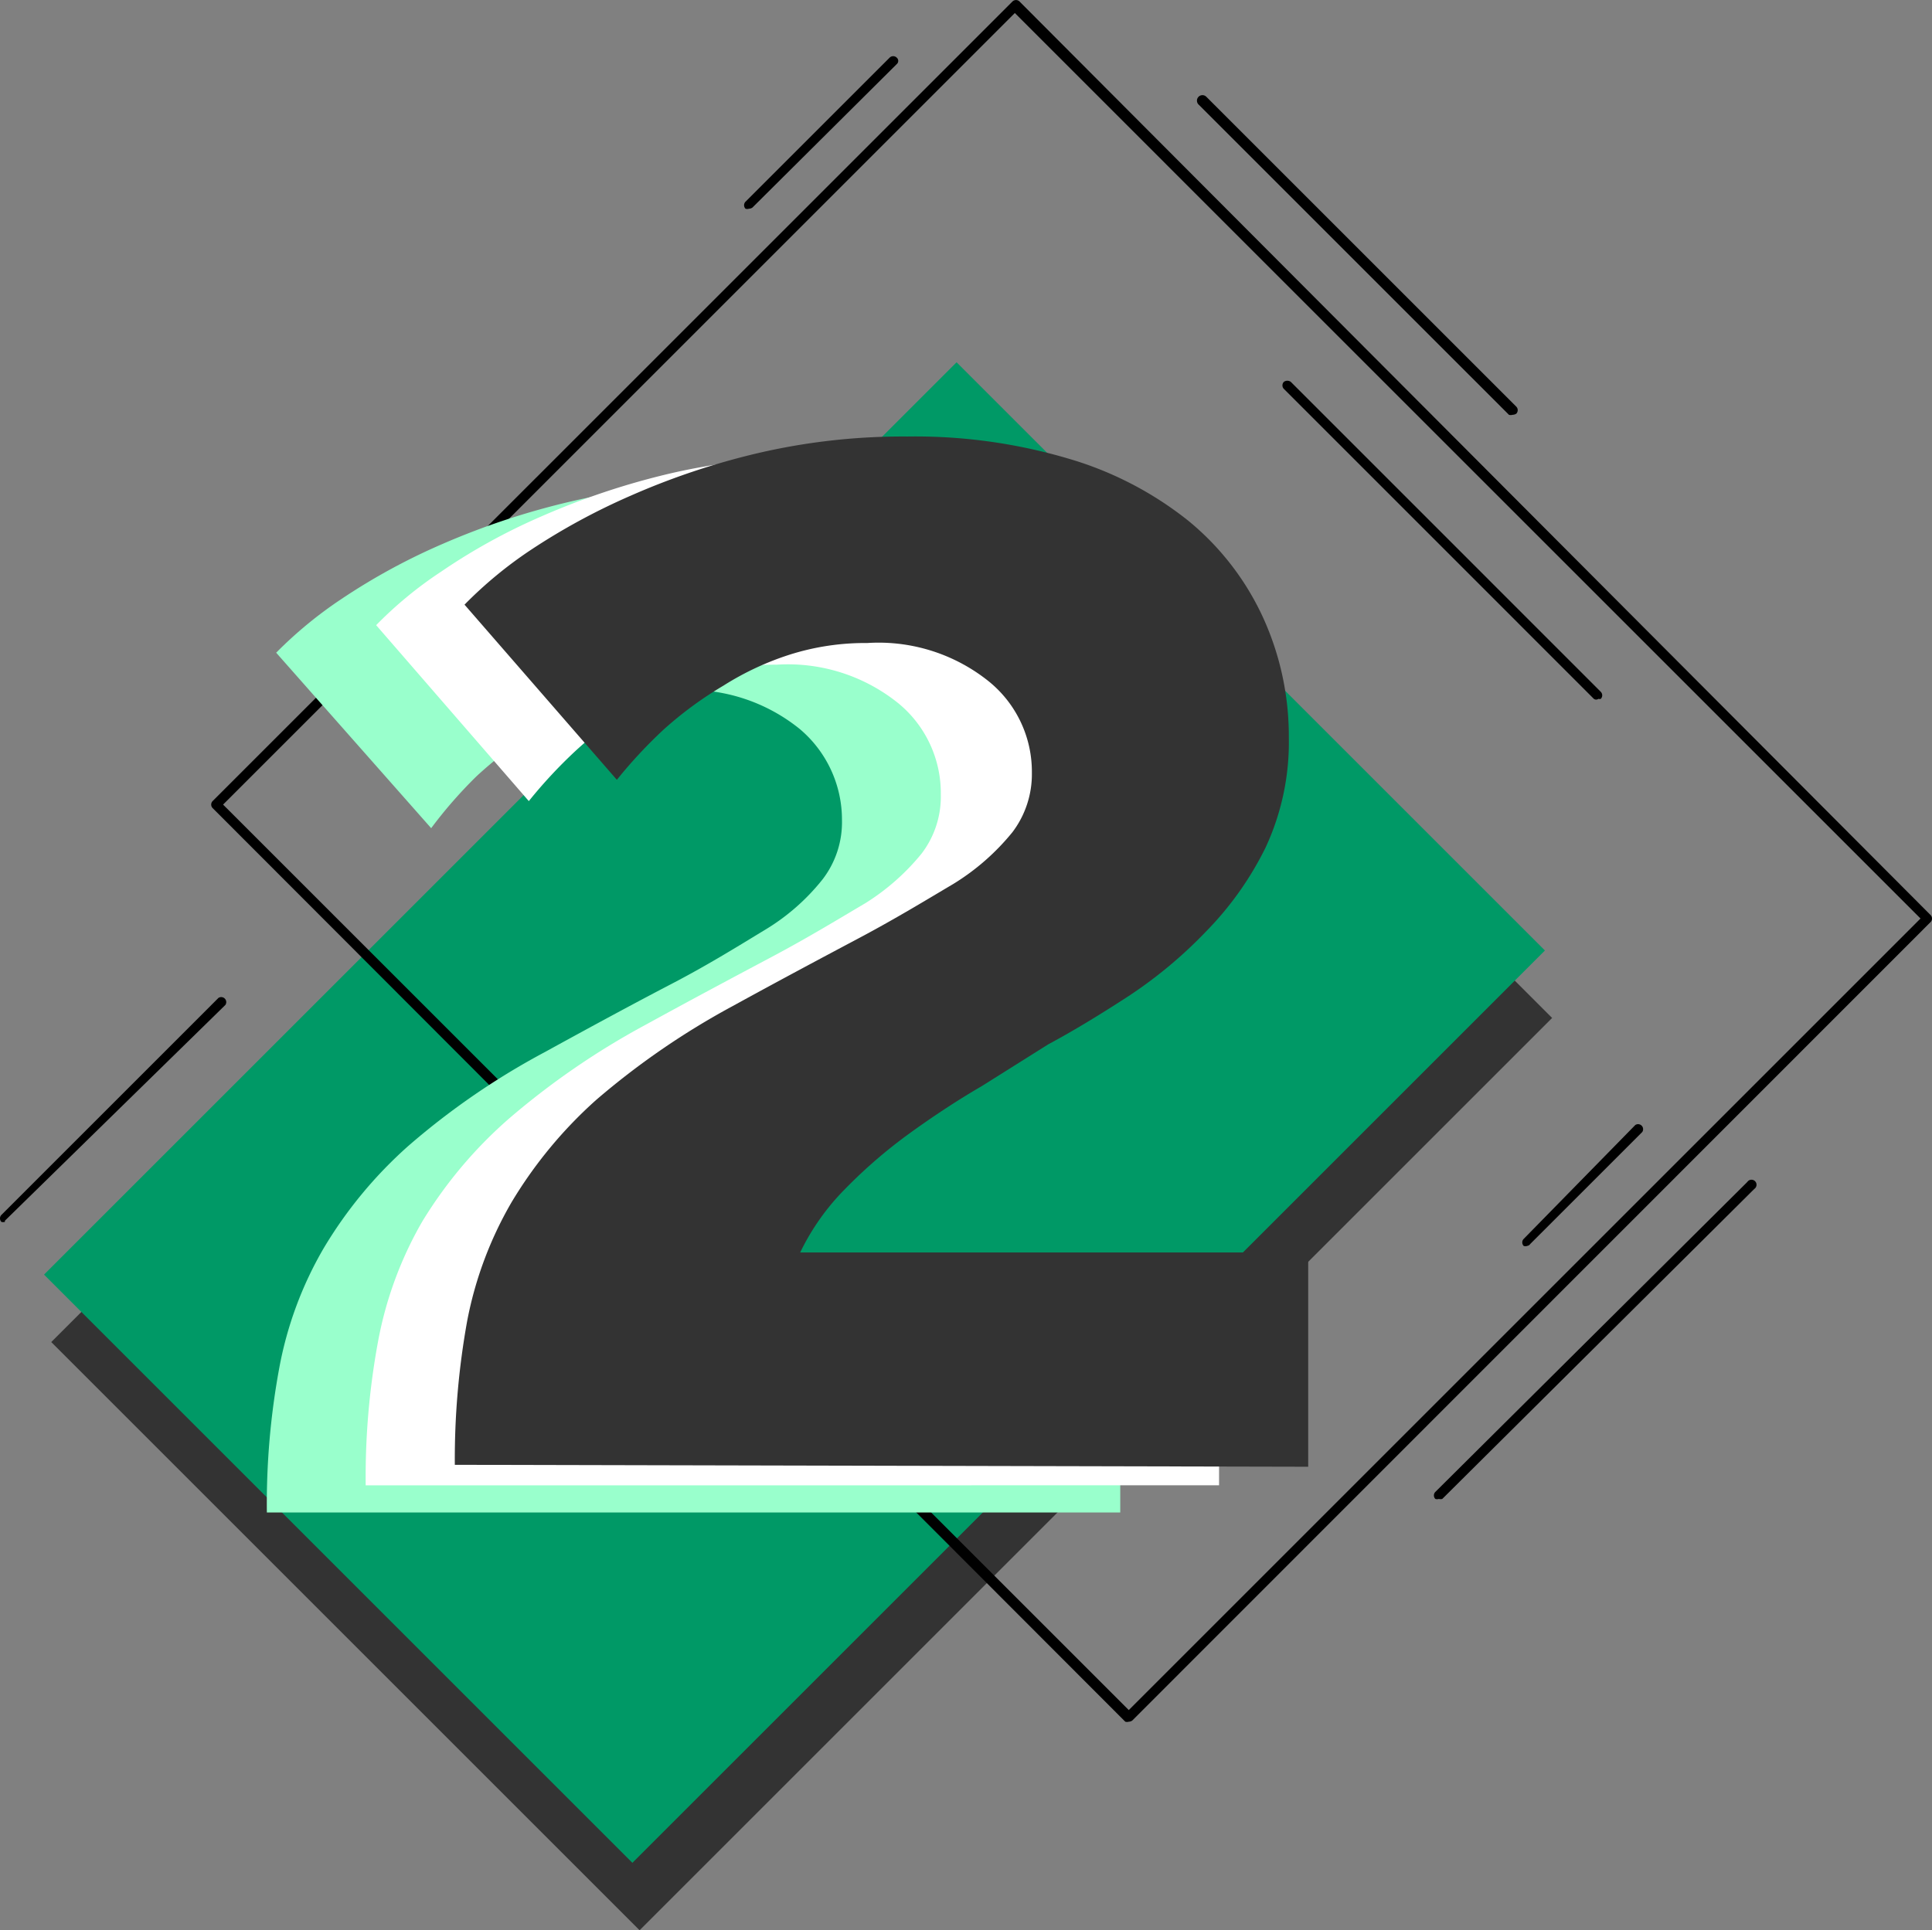 <svg xmlns="http://www.w3.org/2000/svg" width="180.795" height="180.677" viewBox="0 0 180.795 180.677">
  <rect x="0" y="0" width="180.795" height="180.677" fill="#808080" stroke="none"/>
  <g id="_2" data-name="2" transform="translate(-3.195 0.036)">
    <rect id="Rectangle_14" data-name="Rectangle 14" width="120.766" height="77.863" transform="translate(7.99 125.583) rotate(-45)" fill="#333"/>
    <rect id="Rectangle_15" data-name="Rectangle 15" width="120.766" height="77.863" transform="translate(7.316 119.269) rotate(-45)" fill="#096"/>
    <path id="Path_152" data-name="Path 152" d="M92.188,161.117a.58.58,0,0,1-.326,0L6.455,75.6a.471.471,0,0,1,0-.653L81.308.1a.471.471,0,0,1,.653,0l85.262,85.516a.471.471,0,0,1,0,.653L92.515,161.008a.58.58,0,0,1-.326.109ZM7.434,75.275l84.754,84.754L166.28,85.937,81.526,1.183Z" transform="translate(16.636 0)"/>
    <path id="Path_153" data-name="Path 153" d="M7.763,108.688A69.922,69.922,0,0,1,8.924,95.161a34.743,34.743,0,0,1,4.134-11.17A40.581,40.581,0,0,1,21,74.38,68.906,68.906,0,0,1,33.766,65.6c4.424-2.43,8.377-4.57,11.859-6.383s6.383-3.627,8.776-5.077a20.092,20.092,0,0,0,5.367-4.715,8.776,8.776,0,0,0,1.813-5.549,11.1,11.1,0,0,0-3.953-8.523,16.465,16.465,0,0,0-11.424-3.627,24.081,24.081,0,0,0-7.253,1.052,28.8,28.8,0,0,0-6.238,2.9,37.173,37.173,0,0,0-5.331,4.1,41.525,41.525,0,0,0-4.243,4.86L8.634,28.213a38.841,38.841,0,0,1,6.129-5.041,58.9,58.9,0,0,1,9.465-5.15A69.739,69.739,0,0,1,36.16,14.07a59.512,59.512,0,0,1,14-1.6,50.773,50.773,0,0,1,15.087,2.067,33.22,33.22,0,0,1,11.17,5.8A24.915,24.915,0,0,1,83.378,29.3a26.873,26.873,0,0,1,2.394,11.351,23.1,23.1,0,0,1-2.14,10.263,30.645,30.645,0,0,1-5.476,7.942A41.852,41.852,0,0,1,70.9,64.915c-2.611,1.7-5.114,3.228-7.543,4.57s-4.134,2.321-6.383,3.627S52.552,76.048,50.34,77.5a50.192,50.192,0,0,0-6.056,5.222,22.231,22.231,0,0,0-4.207,5.984H87.622v19.983Z" transform="translate(20.405 32.845)" fill="#9fc"/>
    <path id="Path_154" data-name="Path 154" d="M10.313,108.014a69.775,69.775,0,0,1,1.161-13.491,35.287,35.287,0,0,1,4.134-11.206A41.307,41.307,0,0,1,23.7,73.706,72.062,72.062,0,0,1,36.461,64.93c4.424-2.43,8.377-4.533,11.859-6.383S54.7,54.921,57.1,53.506A21.433,21.433,0,0,0,62.319,48.9a8.776,8.776,0,0,0,1.813-5.549,10.88,10.88,0,0,0-3.953-8.523A16.465,16.465,0,0,0,48.755,31.2,23.283,23.283,0,0,0,41.5,32.29a29.629,29.629,0,0,0-6.238,2.9,37.174,37.174,0,0,0-5.295,4.062,44.753,44.753,0,0,0-4.388,4.715L11.292,27.5a36.919,36.919,0,0,1,6.129-5.041,56.14,56.14,0,0,1,9.357-5.15A69.739,69.739,0,0,1,38.71,13.323a59.767,59.767,0,0,1,14-1.559A50.773,50.773,0,0,1,67.8,13.831a32.277,32.277,0,0,1,11.17,5.8,24.77,24.77,0,0,1,6.963,8.921,27.018,27.018,0,0,1,2.43,11.351,23.246,23.246,0,0,1-2.176,10.3,30.391,30.391,0,0,1-5.476,7.942A41.851,41.851,0,0,1,73.453,64.2c-2.611,1.7-5.114,3.228-7.543,4.533s-4.134,2.321-6.383,3.627a75.867,75.867,0,0,0-6.709,4.388,44.462,44.462,0,0,0-6.056,5.222,22.63,22.63,0,0,0-4.207,5.948H90.171v20.091Z" transform="translate(27.103 30.98)" fill="#fff"/>
    <path id="Path_155" data-name="Path 155" d="M12.611,107.484a72.786,72.786,0,0,1,1.161-13.491,35.287,35.287,0,0,1,4.134-11.061,41.307,41.307,0,0,1,7.942-9.611,72.061,72.061,0,0,1,12.766-8.776c4.424-2.43,8.377-4.533,11.859-6.383s6.383-3.627,8.776-5.041a21.76,21.76,0,0,0,5.549-4.86,8.994,8.994,0,0,0,1.813-5.549,10.88,10.88,0,0,0-3.989-8.523A16.465,16.465,0,0,0,51.2,30.564a23.283,23.283,0,0,0-7.253,1.088,26.909,26.909,0,0,0-6.2,2.9,35,35,0,0,0-5.585,4.1,44.751,44.751,0,0,0-4.388,4.715L13.518,26.973A38.768,38.768,0,0,1,19.647,21.9a61,61,0,0,1,9.393-5.114,68.254,68.254,0,0,1,11.9-3.989A59.875,59.875,0,0,1,54.97,11.234,50.519,50.519,0,0,1,70.021,13.3a32.64,32.64,0,0,1,11.206,5.8,25.386,25.386,0,0,1,6.963,8.958,26.729,26.729,0,0,1,2.466,11.351,23.355,23.355,0,0,1-2.176,10.3,30.282,30.282,0,0,1-5.549,7.833A42.068,42.068,0,0,1,75.678,63.6c-2.611,1.7-5.114,3.228-7.543,4.533L61.9,72.052c-2.249,1.306-4.5,2.792-6.709,4.388a46.785,46.785,0,0,0-6.056,5.222,22.05,22.05,0,0,0-4.207,5.948H92.47v20.055Z" transform="translate(33.146 29.588)" fill="#333"/>
    <path id="Path_156" data-name="Path 156" d="M1.331,46.738a.58.58,0,0,1-.326,0,.471.471,0,0,1,0-.653L21.314,25.776a.471.471,0,0,1,.653.653L1.331,46.629A.508.508,0,0,1,1.331,46.738Z" transform="translate(2.321 67.596)"/>
    <path id="Path_157" data-name="Path 157" d="M61.272,32.331a.544.544,0,0,1-.326,0L31.932,3.318a.514.514,0,1,1,.689-.762L61.634,31.569a.471.471,0,0,1,0,.653A.653.653,0,0,1,61.272,32.331Z" transform="translate(83.456 6.46)"/>
    <path id="Path_158" data-name="Path 158" d="M63.543,39.565a.363.363,0,0,1-.435,0L34.1,10.552a.471.471,0,0,1,0-.653.544.544,0,0,1,.653,0L63.761,38.912a.471.471,0,0,1,0,.653A.326.326,0,0,1,63.543,39.565Z" transform="translate(89.236 25.81)"/>
    <path id="Path_159" data-name="Path 159" d="M20.531,15.689a.508.508,0,0,1-.326,0,.471.471,0,0,1,0-.653L33.7,1.545a.471.471,0,0,1,.653,0,.4.4,0,0,1,0,.617L20.858,15.58a.58.58,0,0,1-.326.109Z" transform="translate(52.752 3.809)"/>
    <path id="Path_160" data-name="Path 160" d="M38.331,60.29a.508.508,0,0,1-.326,0,.471.471,0,0,1,0-.653L67.2,30.624a.471.471,0,1,1,.653.653L38.658,60.29A.58.58,0,0,1,38.331,60.29Z" transform="translate(99.506 79.974)"/>
    <path id="Path_161" data-name="Path 161" d="M40.611,40.371a.435.435,0,0,1-.326,0,.471.471,0,0,1,0-.653L50.73,29.056a.471.471,0,0,1,.653.653L40.9,40.19a.4.4,0,0,1-.29.181Z" transform="translate(105.494 76.211)"/>
  </g>
</svg>
